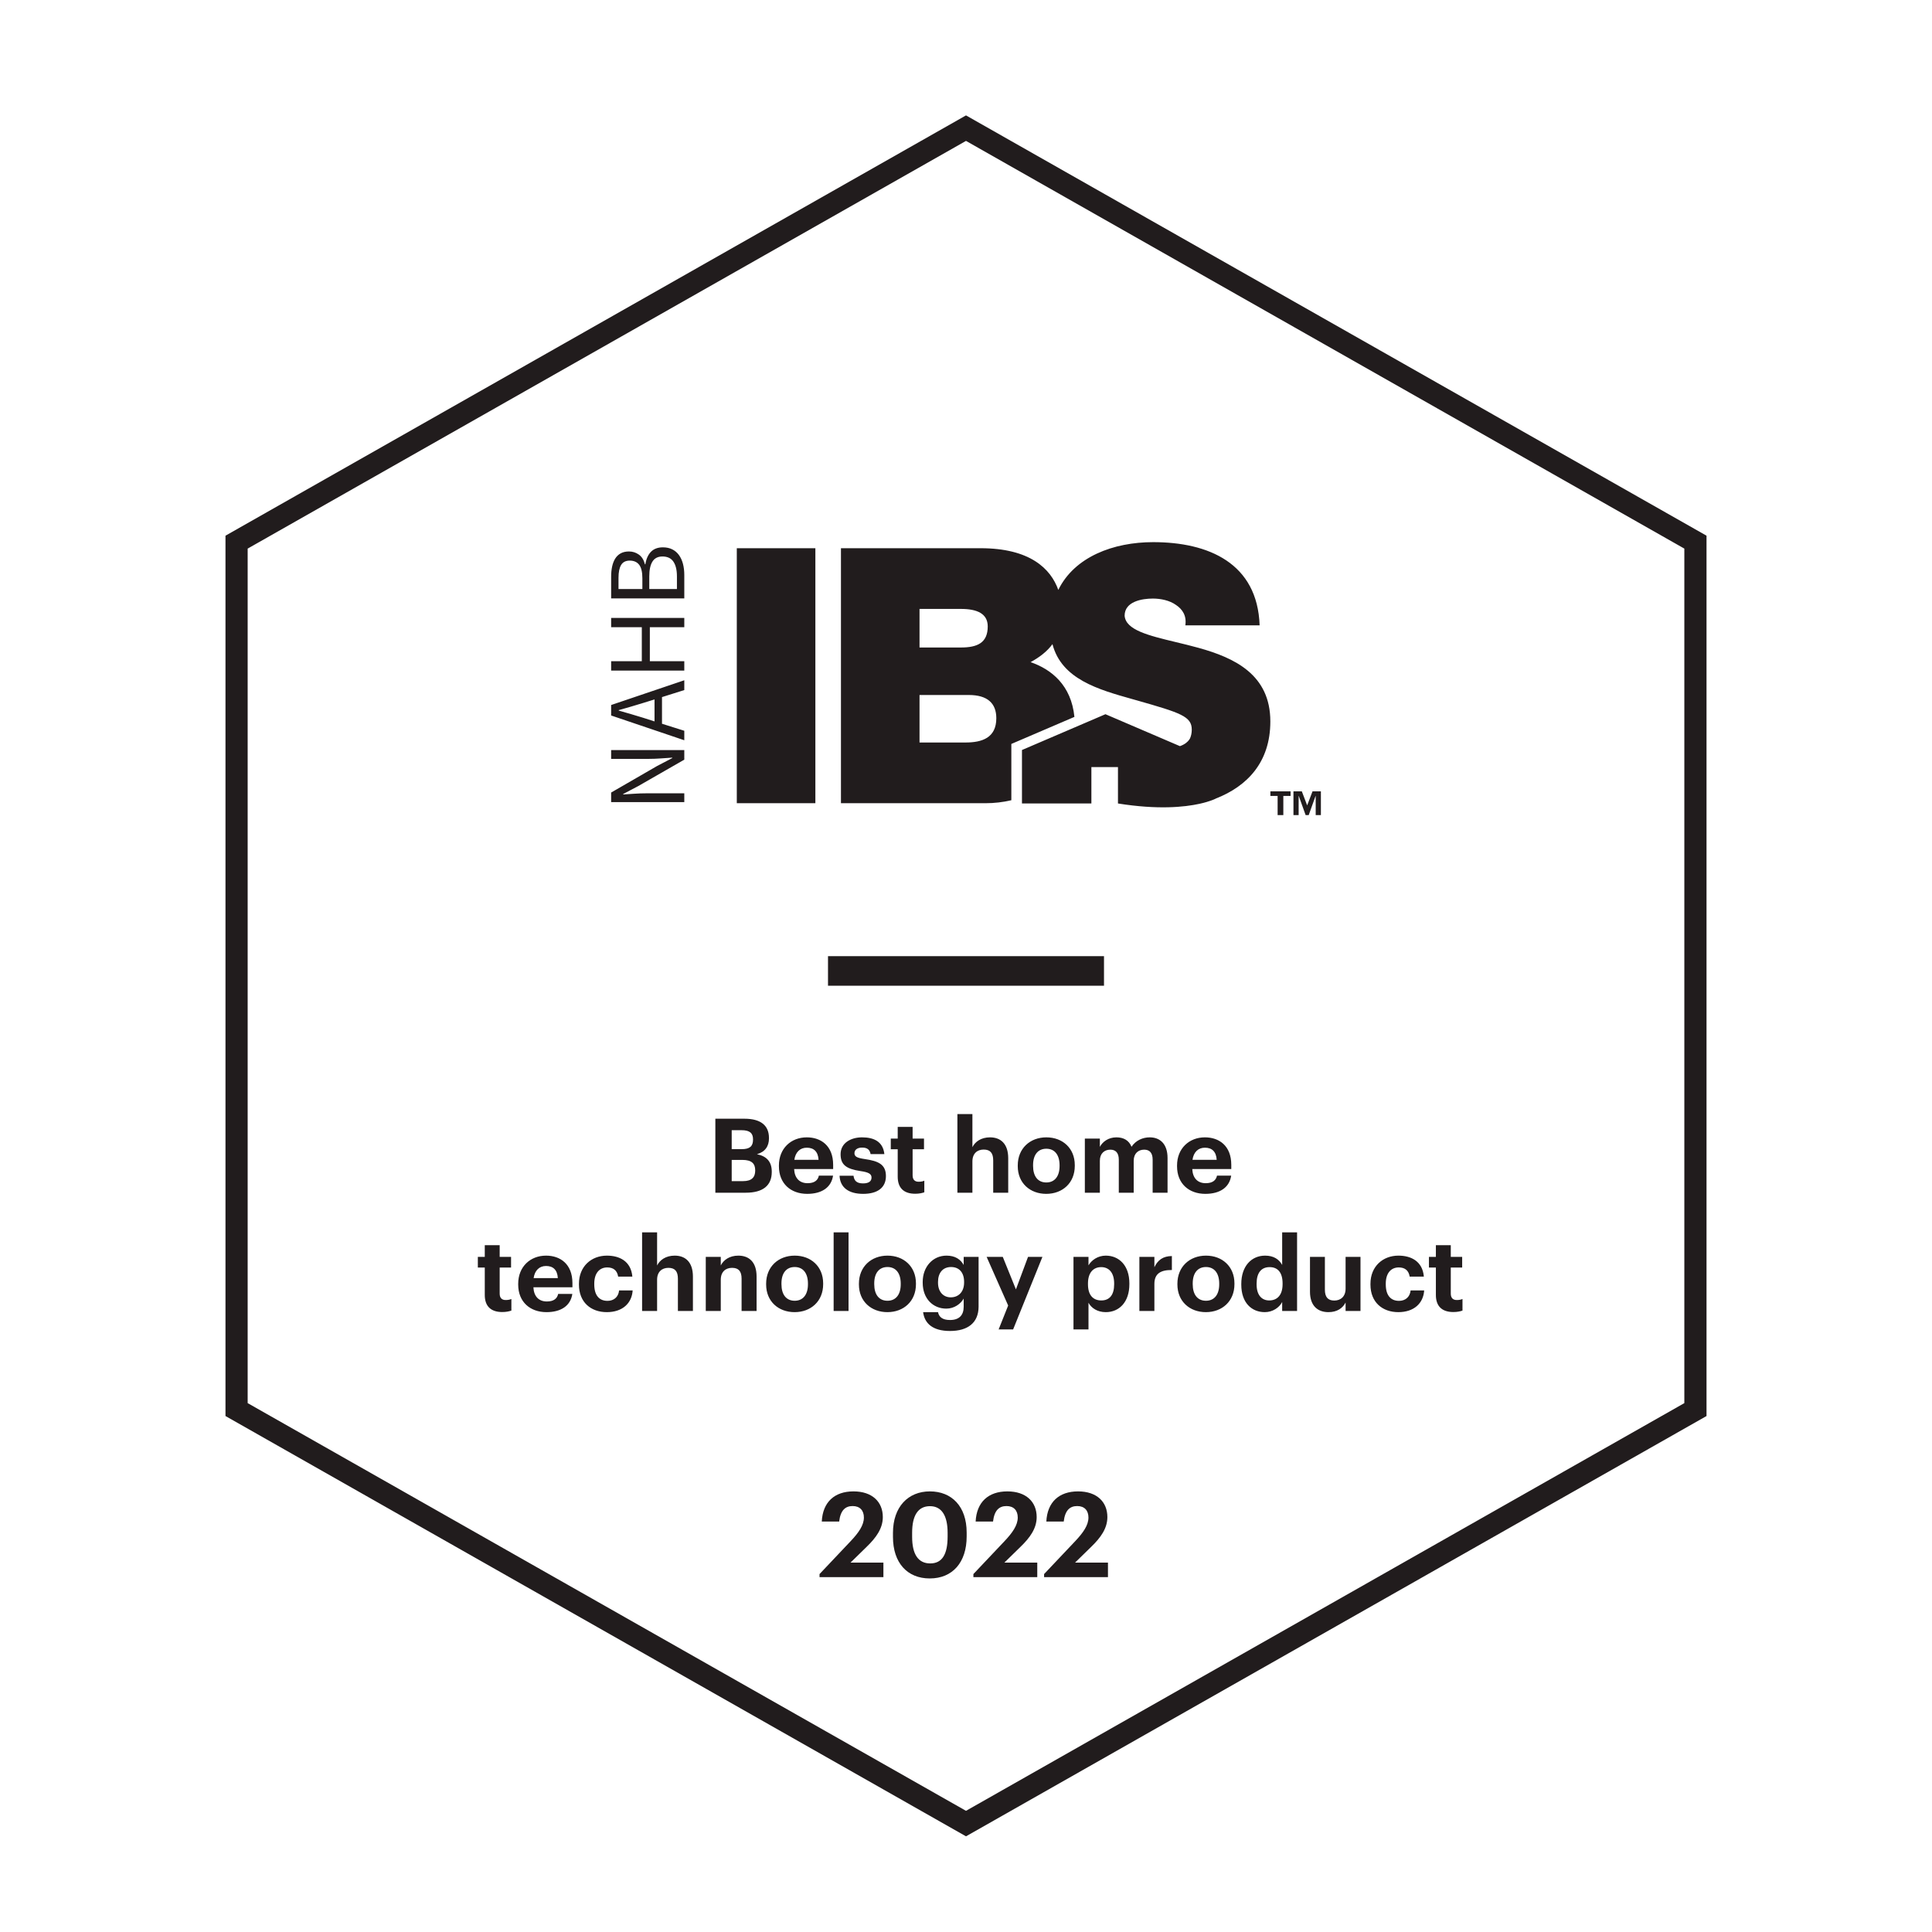 <svg width="196" height="196" viewBox="0 0 196 196" fill="none" xmlns="http://www.w3.org/2000/svg">
<path fill-rule="evenodd" clip-rule="evenodd" d="M98 11.707L173.125 54.345V143.655L98 186.294L22.875 143.655V54.345L98 11.707ZM25.125 55.655V142.345L98 183.707L170.875 142.345V55.655L98 14.294L25.125 55.655ZM83.141 160H89.621V158.524H86.285L87.905 156.94C88.901 155.98 89.561 155.044 89.561 153.904C89.561 152.356 88.481 151.3 86.585 151.3C84.665 151.3 83.465 152.38 83.369 154.36H85.133C85.265 153.232 85.745 152.788 86.501 152.788C87.245 152.788 87.641 153.244 87.641 153.952C87.641 154.732 87.113 155.488 86.285 156.364L83.141 159.688V160ZM94.371 158.608C93.171 158.608 92.535 157.708 92.535 155.908V155.5C92.535 153.724 93.147 152.8 94.347 152.8C95.535 152.8 96.135 153.772 96.135 155.5V155.884C96.135 157.684 95.583 158.608 94.371 158.608ZM94.323 160.132C96.639 160.132 98.067 158.5 98.067 155.872V155.476C98.067 152.812 96.543 151.3 94.335 151.3C92.127 151.3 90.591 152.872 90.591 155.512V155.92C90.591 158.548 92.043 160.132 94.323 160.132ZM105.23 160H98.75V159.688L101.894 156.364C102.722 155.488 103.25 154.732 103.25 153.952C103.25 153.244 102.854 152.788 102.11 152.788C101.354 152.788 100.874 153.232 100.742 154.36H98.978C99.074 152.38 100.274 151.3 102.194 151.3C104.09 151.3 105.17 152.356 105.17 153.904C105.17 155.044 104.51 155.98 103.514 156.94L101.894 158.524H105.23V160ZM105.922 160H112.402V158.524H109.066L110.686 156.94C111.682 155.98 112.342 155.044 112.342 153.904C112.342 152.356 111.262 151.3 109.366 151.3C107.446 151.3 106.246 152.38 106.15 154.36H107.914C108.046 153.232 108.526 152.788 109.282 152.788C110.026 152.788 110.422 153.244 110.422 153.952C110.422 154.732 109.894 155.488 109.066 156.364L105.922 159.688V160ZM98.65 121H97.127V113.02H98.65V116.38C98.922 115.834 99.521 115.383 100.435 115.383C101.516 115.383 102.283 116.034 102.283 117.504V121H100.76V117.724C100.76 116.979 100.466 116.622 99.794 116.622C99.143 116.622 98.65 117.021 98.65 117.829V121ZM72.572 121H75.659C77.392 121 78.295 120.276 78.295 118.9V118.858C78.295 117.85 77.77 117.294 76.793 117.094C77.633 116.853 78.011 116.275 78.011 115.488V115.446C78.011 114.165 77.161 113.493 75.523 113.493H72.572V121ZM74.231 119.824V117.672H75.313C76.237 117.672 76.615 118.029 76.615 118.722V118.764C76.615 119.446 76.237 119.824 75.397 119.824H74.231ZM74.231 116.58V114.658H75.239C76.037 114.658 76.394 114.942 76.394 115.572V115.614C76.394 116.286 76.069 116.58 75.25 116.58H74.231ZM81.888 121.116C83.389 121.116 84.334 120.454 84.513 119.268H83.074C82.98 119.73 82.633 120.034 81.93 120.034C81.1 120.034 80.606 119.509 80.564 118.596H84.523V118.176C84.523 116.212 83.263 115.383 81.846 115.383C80.249 115.383 79.021 116.506 79.021 118.239V118.323C79.021 120.076 80.228 121.116 81.888 121.116ZM80.585 117.661C80.701 116.884 81.163 116.433 81.846 116.433C82.57 116.433 82.99 116.832 83.043 117.661H80.585ZM89.876 119.31C89.876 120.496 89.015 121.116 87.566 121.116C86.085 121.116 85.224 120.465 85.172 119.278H86.589C86.652 119.772 86.894 120.055 87.555 120.055C88.143 120.055 88.416 119.835 88.416 119.457C88.416 119.079 88.091 118.921 87.303 118.806C85.844 118.585 85.277 118.165 85.277 117.094C85.277 115.95 86.327 115.383 87.45 115.383C88.668 115.383 89.582 115.824 89.718 117.084H88.322C88.238 116.632 87.986 116.422 87.461 116.422C86.967 116.422 86.684 116.653 86.684 116.989C86.684 117.336 86.946 117.472 87.744 117.588C89.12 117.787 89.876 118.134 89.876 119.31ZM92.847 121.105C93.256 121.105 93.561 121.032 93.771 120.958V119.782C93.592 119.856 93.424 119.887 93.193 119.887C92.805 119.887 92.584 119.677 92.584 119.236V116.59H93.739V115.509H92.584V114.322H91.072V115.509H90.369V116.59H91.072V119.373C91.072 120.517 91.692 121.105 92.847 121.105ZM106.149 119.961C105.288 119.961 104.805 119.331 104.805 118.281V118.197C104.805 117.147 105.309 116.538 106.149 116.538C107 116.538 107.493 117.168 107.493 118.218V118.291C107.493 119.331 107 119.961 106.149 119.961ZM106.139 121.116C107.787 121.116 109.036 120.013 109.036 118.281V118.197C109.036 116.485 107.798 115.383 106.149 115.383C104.501 115.383 103.251 116.506 103.251 118.228V118.312C103.251 120.024 104.501 121.116 106.139 121.116ZM111.58 121H110.057V115.509H111.58V116.349C111.853 115.834 112.441 115.383 113.26 115.383C113.984 115.383 114.53 115.687 114.793 116.338C115.234 115.677 115.948 115.383 116.641 115.383C117.659 115.383 118.447 116.023 118.447 117.483V121H116.935V117.651C116.935 116.947 116.62 116.632 116.074 116.632C115.486 116.632 115.013 117.01 115.013 117.756V121H113.501V117.651C113.501 116.947 113.176 116.632 112.64 116.632C112.052 116.632 111.58 117.01 111.58 117.756V121ZM122.278 121.116C123.779 121.116 124.724 120.454 124.903 119.268H123.464C123.37 119.73 123.023 120.034 122.32 120.034C121.49 120.034 120.997 119.509 120.955 118.596H124.913V118.176C124.913 116.212 123.653 115.383 122.236 115.383C120.64 115.383 119.411 116.506 119.411 118.239V118.323C119.411 120.076 120.619 121.116 122.278 121.116ZM120.976 117.661C121.091 116.884 121.553 116.433 122.236 116.433C122.96 116.433 123.38 116.832 123.433 117.661H120.976ZM51.879 132.958C51.669 133.032 51.364 133.105 50.955 133.105C49.8 133.105 49.18 132.517 49.18 131.373V128.59H48.477V127.509H49.18V126.322H50.692V127.509H51.847V128.59H50.692V131.236C50.692 131.677 50.913 131.887 51.301 131.887C51.532 131.887 51.7 131.856 51.879 131.782V132.958ZM55.438 133.116C56.939 133.116 57.884 132.454 58.063 131.268H56.624C56.53 131.73 56.183 132.034 55.48 132.034C54.65 132.034 54.157 131.509 54.115 130.596H58.073V130.176C58.073 128.212 56.813 127.383 55.396 127.383C53.8 127.383 52.571 128.506 52.571 130.239V130.323C52.571 132.076 53.779 133.116 55.438 133.116ZM54.136 129.661C54.251 128.884 54.713 128.433 55.396 128.433C56.12 128.433 56.54 128.832 56.593 129.661H54.136ZM64.183 130.911C64.099 132.213 63.154 133.116 61.558 133.116C59.952 133.116 58.734 132.118 58.734 130.323V130.239C58.734 128.464 60.004 127.383 61.569 127.383C62.839 127.383 64.015 127.939 64.152 129.514H62.713C62.608 128.874 62.22 128.58 61.6 128.58C60.813 128.58 60.288 129.168 60.288 130.218V130.302C60.288 131.404 60.781 131.971 61.632 131.971C62.241 131.971 62.734 131.614 62.808 130.911H64.183ZM65.14 133H66.662V129.829C66.662 129.021 67.156 128.622 67.807 128.622C68.479 128.622 68.773 128.979 68.773 129.724V133H70.296V129.504C70.296 128.034 69.529 127.383 68.448 127.383C67.534 127.383 66.936 127.834 66.662 128.38V125.02H65.14V133ZM73.122 133H71.6V127.509H73.122V128.38C73.395 127.834 73.994 127.383 74.907 127.383C75.989 127.383 76.755 128.034 76.755 129.504V133H75.233V129.724C75.233 128.979 74.939 128.622 74.267 128.622C73.616 128.622 73.122 129.021 73.122 129.829V133ZM80.622 131.961C79.761 131.961 79.278 131.331 79.278 130.281V130.197C79.278 129.147 79.782 128.538 80.622 128.538C81.472 128.538 81.966 129.168 81.966 130.218V130.291C81.966 131.331 81.472 131.961 80.622 131.961ZM80.611 133.116C82.26 133.116 83.509 132.013 83.509 130.281V130.197C83.509 128.485 82.27 127.383 80.622 127.383C78.973 127.383 77.724 128.506 77.724 130.228V130.312C77.724 132.024 78.973 133.116 80.611 133.116ZM86.084 133H84.572V125.02H86.084V133ZM90.035 131.961C89.174 131.961 88.691 131.331 88.691 130.281V130.197C88.691 129.147 89.195 128.538 90.035 128.538C90.885 128.538 91.379 129.168 91.379 130.218V130.291C91.379 131.331 90.885 131.961 90.035 131.961ZM90.025 133.116C91.673 133.116 92.922 132.013 92.922 130.281V130.197C92.922 128.485 91.683 127.383 90.035 127.383C88.386 127.383 87.137 128.506 87.137 130.228V130.312C87.137 132.024 88.386 133.116 90.025 133.116ZM99.277 132.57C99.267 134.197 98.185 135.027 96.379 135.027C94.605 135.027 93.796 134.25 93.649 133.116H95.161C95.256 133.599 95.602 133.914 96.379 133.914C97.303 133.914 97.765 133.431 97.765 132.57V131.74C97.461 132.276 96.81 132.759 96.001 132.759C94.668 132.759 93.607 131.761 93.607 130.134V130.06C93.607 128.485 94.657 127.383 96.022 127.383C96.915 127.383 97.45 127.771 97.765 128.328V127.509H99.277V132.57ZM95.161 130.134C95.161 131.047 95.697 131.614 96.453 131.614C97.251 131.614 97.807 131.047 97.807 130.113V130.039C97.807 129.105 97.314 128.538 96.484 128.538C95.634 128.538 95.161 129.147 95.161 130.05V130.134ZM101.311 134.869H102.781L105.753 127.509H104.293L103.065 130.806L101.731 127.509H100.093L102.277 132.444L101.311 134.869ZM110.426 134.869H108.904V127.509H110.426V128.37C110.731 127.845 111.371 127.383 112.18 127.383C113.524 127.383 114.574 128.38 114.574 130.197V130.281C114.574 132.097 113.545 133.116 112.18 133.116C111.329 133.116 110.71 132.696 110.426 132.16V134.869ZM110.374 130.291C110.374 131.394 110.899 131.929 111.728 131.929C112.568 131.929 113.03 131.362 113.03 130.291V130.207C113.03 129.094 112.484 128.548 111.718 128.548C110.92 128.548 110.374 129.105 110.374 130.207V130.291ZM115.589 133H117.112V130.249C117.112 129.199 117.763 128.832 118.886 128.842V127.425C117.994 127.435 117.458 127.824 117.112 128.559V127.509H115.589V133ZM121.001 130.281C121.001 131.331 121.484 131.961 122.345 131.961C123.196 131.961 123.689 131.331 123.689 130.291V130.218C123.689 129.168 123.196 128.538 122.345 128.538C121.505 128.538 121.001 129.147 121.001 130.197V130.281ZM125.233 130.281C125.233 132.013 123.983 133.116 122.335 133.116C120.697 133.116 119.447 132.024 119.447 130.312V130.228C119.447 128.506 120.697 127.383 122.345 127.383C123.994 127.383 125.233 128.485 125.233 130.197V130.281ZM128.311 133.116C129.12 133.116 129.792 132.643 130.075 132.087V133H131.587V125.02H130.075V128.328C129.771 127.771 129.225 127.383 128.343 127.383C126.967 127.383 125.928 128.443 125.928 130.249V130.333C125.928 132.16 126.978 133.116 128.311 133.116ZM128.763 131.929C128.007 131.929 127.482 131.394 127.482 130.302V130.218C127.482 129.126 127.954 128.548 128.805 128.548C129.634 128.548 130.117 129.105 130.117 130.197V130.281C130.117 131.394 129.561 131.929 128.763 131.929ZM136.509 132.139C136.225 132.696 135.669 133.116 134.766 133.116C133.695 133.116 132.897 132.486 132.897 131.047V127.509H134.409V130.837C134.409 131.583 134.713 131.94 135.364 131.94C136.005 131.94 136.509 131.541 136.509 130.732V127.509H138.021V133H136.509V132.139ZM141.857 133.116C143.453 133.116 144.398 132.213 144.482 130.911H143.106C143.033 131.614 142.539 131.971 141.93 131.971C141.08 131.971 140.586 131.404 140.586 130.302V130.218C140.586 129.168 141.111 128.58 141.899 128.58C142.518 128.58 142.907 128.874 143.012 129.514H144.45C144.314 127.939 143.138 127.383 141.867 127.383C140.303 127.383 139.032 128.464 139.032 130.239V130.323C139.032 132.118 140.25 133.116 141.857 133.116ZM148.368 132.958C148.158 133.032 147.853 133.105 147.444 133.105C146.289 133.105 145.669 132.517 145.669 131.373V128.59H144.966V127.509H145.669V126.322H147.181V127.509H148.336V128.59H147.181V131.236C147.181 131.677 147.402 131.887 147.79 131.887C148.021 131.887 148.189 131.856 148.368 131.782V132.958ZM84 97H112V100H84V97ZM134.003 82.692H133.477V80.745H133.465L132.767 82.692H132.456L131.758 80.745H131.746V82.692H131.22V80.279H132.068L132.611 81.706L133.155 80.279H134.003V82.692ZM130.927 80.745H130.193V82.692H129.614V80.745H128.879V80.279H130.927V80.745ZM93.285 75.326H97.959C99.626 75.326 101.075 74.855 101.075 72.862C101.075 71.34 100.169 70.507 98.285 70.507H93.285V75.326ZM97.488 61.775H93.285V65.688H97.488C99.155 65.688 100.205 65.217 100.205 63.55C100.205 62.246 99.119 61.775 97.488 61.775ZM121.592 65.724C125.252 66.739 128.875 68.442 128.875 73.188C128.875 77.351 126.509 79.771 123.343 81.013V81.015C123.343 81.015 122.817 81.297 121.696 81.544C120.144 81.885 117.45 82.157 113.417 81.512V77.82H110.72V81.512H103.678V76.088L112.147 72.456L119.703 75.696C120.219 75.514 120.503 75.252 120.655 75.027C120.683 74.986 120.707 74.947 120.727 74.909C120.838 74.656 120.904 74.363 120.904 74.021C120.904 72.68 119.781 72.319 115.324 71.05C115.178 71.009 115.032 70.968 114.886 70.927C111.429 69.954 107.696 68.903 106.772 65.349C106.221 66.097 105.461 66.677 104.553 67.174C106.681 67.906 108.683 69.526 108.998 72.729L102.6 75.473V81.183C101.753 81.383 100.872 81.485 99.988 81.485H85.314V55.616H99.481C104.491 55.616 106.599 57.694 107.364 59.846C109.007 56.494 112.935 55 116.991 55C122.607 55 127.571 57.138 127.788 63.442H120.252C120.396 62.464 119.962 61.812 119.31 61.377C118.657 60.906 117.751 60.724 116.955 60.724C115.868 60.724 114.092 61.014 114.092 62.464C114.207 63.917 116.518 64.474 119.28 65.139L119.281 65.139C120.03 65.32 120.812 65.508 121.592 65.724ZM82.719 81.485H74.748V55.616H82.719V81.485ZM62 80.403V81.376H69.421V80.482H65.541C65.149 80.482 64.758 80.496 64.37 80.522C63.982 80.548 63.599 80.573 63.222 80.595V80.55L64.749 79.747L69.421 77.066V76.093H62V76.987H65.835C66.227 76.987 66.625 76.972 67.028 76.942C67.432 76.912 67.822 76.885 68.199 76.862V76.907L66.661 77.711L62 80.403ZM66.401 70.957L65.269 71.308C64.855 71.436 64.442 71.561 64.031 71.681C63.62 71.802 63.199 71.923 62.77 72.043V72.088C63.199 72.209 63.62 72.33 64.031 72.451C64.442 72.571 64.855 72.696 65.269 72.824L66.401 73.186V70.957ZM67.159 70.72V73.424L69.421 74.136V75.098L62 72.586V71.523L69.421 69.012V70.007L67.159 70.72ZM62 67.077V68.028H69.421V67.077H65.926V63.627H69.421V62.688H62V63.627H65.111V67.077H62ZM68.674 58.469C68.674 57.828 68.556 57.332 68.318 56.981C68.081 56.63 67.709 56.455 67.204 56.455C66.744 56.455 66.406 56.627 66.191 56.97C65.977 57.313 65.869 57.812 65.869 58.469V59.758H68.674V58.469ZM65.168 58.661C65.168 58.028 65.058 57.571 64.84 57.292C64.621 57.013 64.304 56.873 63.889 56.873C63.482 56.873 63.19 57.02 63.013 57.315C62.836 57.609 62.747 58.042 62.747 58.615V59.758H65.168V58.661ZM62 60.708V58.502C62 58.126 62.034 57.78 62.102 57.468C62.17 57.155 62.276 56.885 62.419 56.659C62.562 56.432 62.749 56.257 62.979 56.132C63.209 56.008 63.486 55.946 63.81 55.946C64.18 55.946 64.513 56.052 64.811 56.263C65.109 56.474 65.314 56.802 65.428 57.247H65.473C65.556 56.704 65.745 56.282 66.038 55.98C66.333 55.678 66.736 55.527 67.249 55.527C67.611 55.527 67.928 55.595 68.199 55.731C68.471 55.867 68.697 56.059 68.878 56.308C69.059 56.557 69.195 56.853 69.285 57.196C69.376 57.539 69.421 57.918 69.421 58.333V60.708H62Z" fill="#211C1D"/>
</svg>
